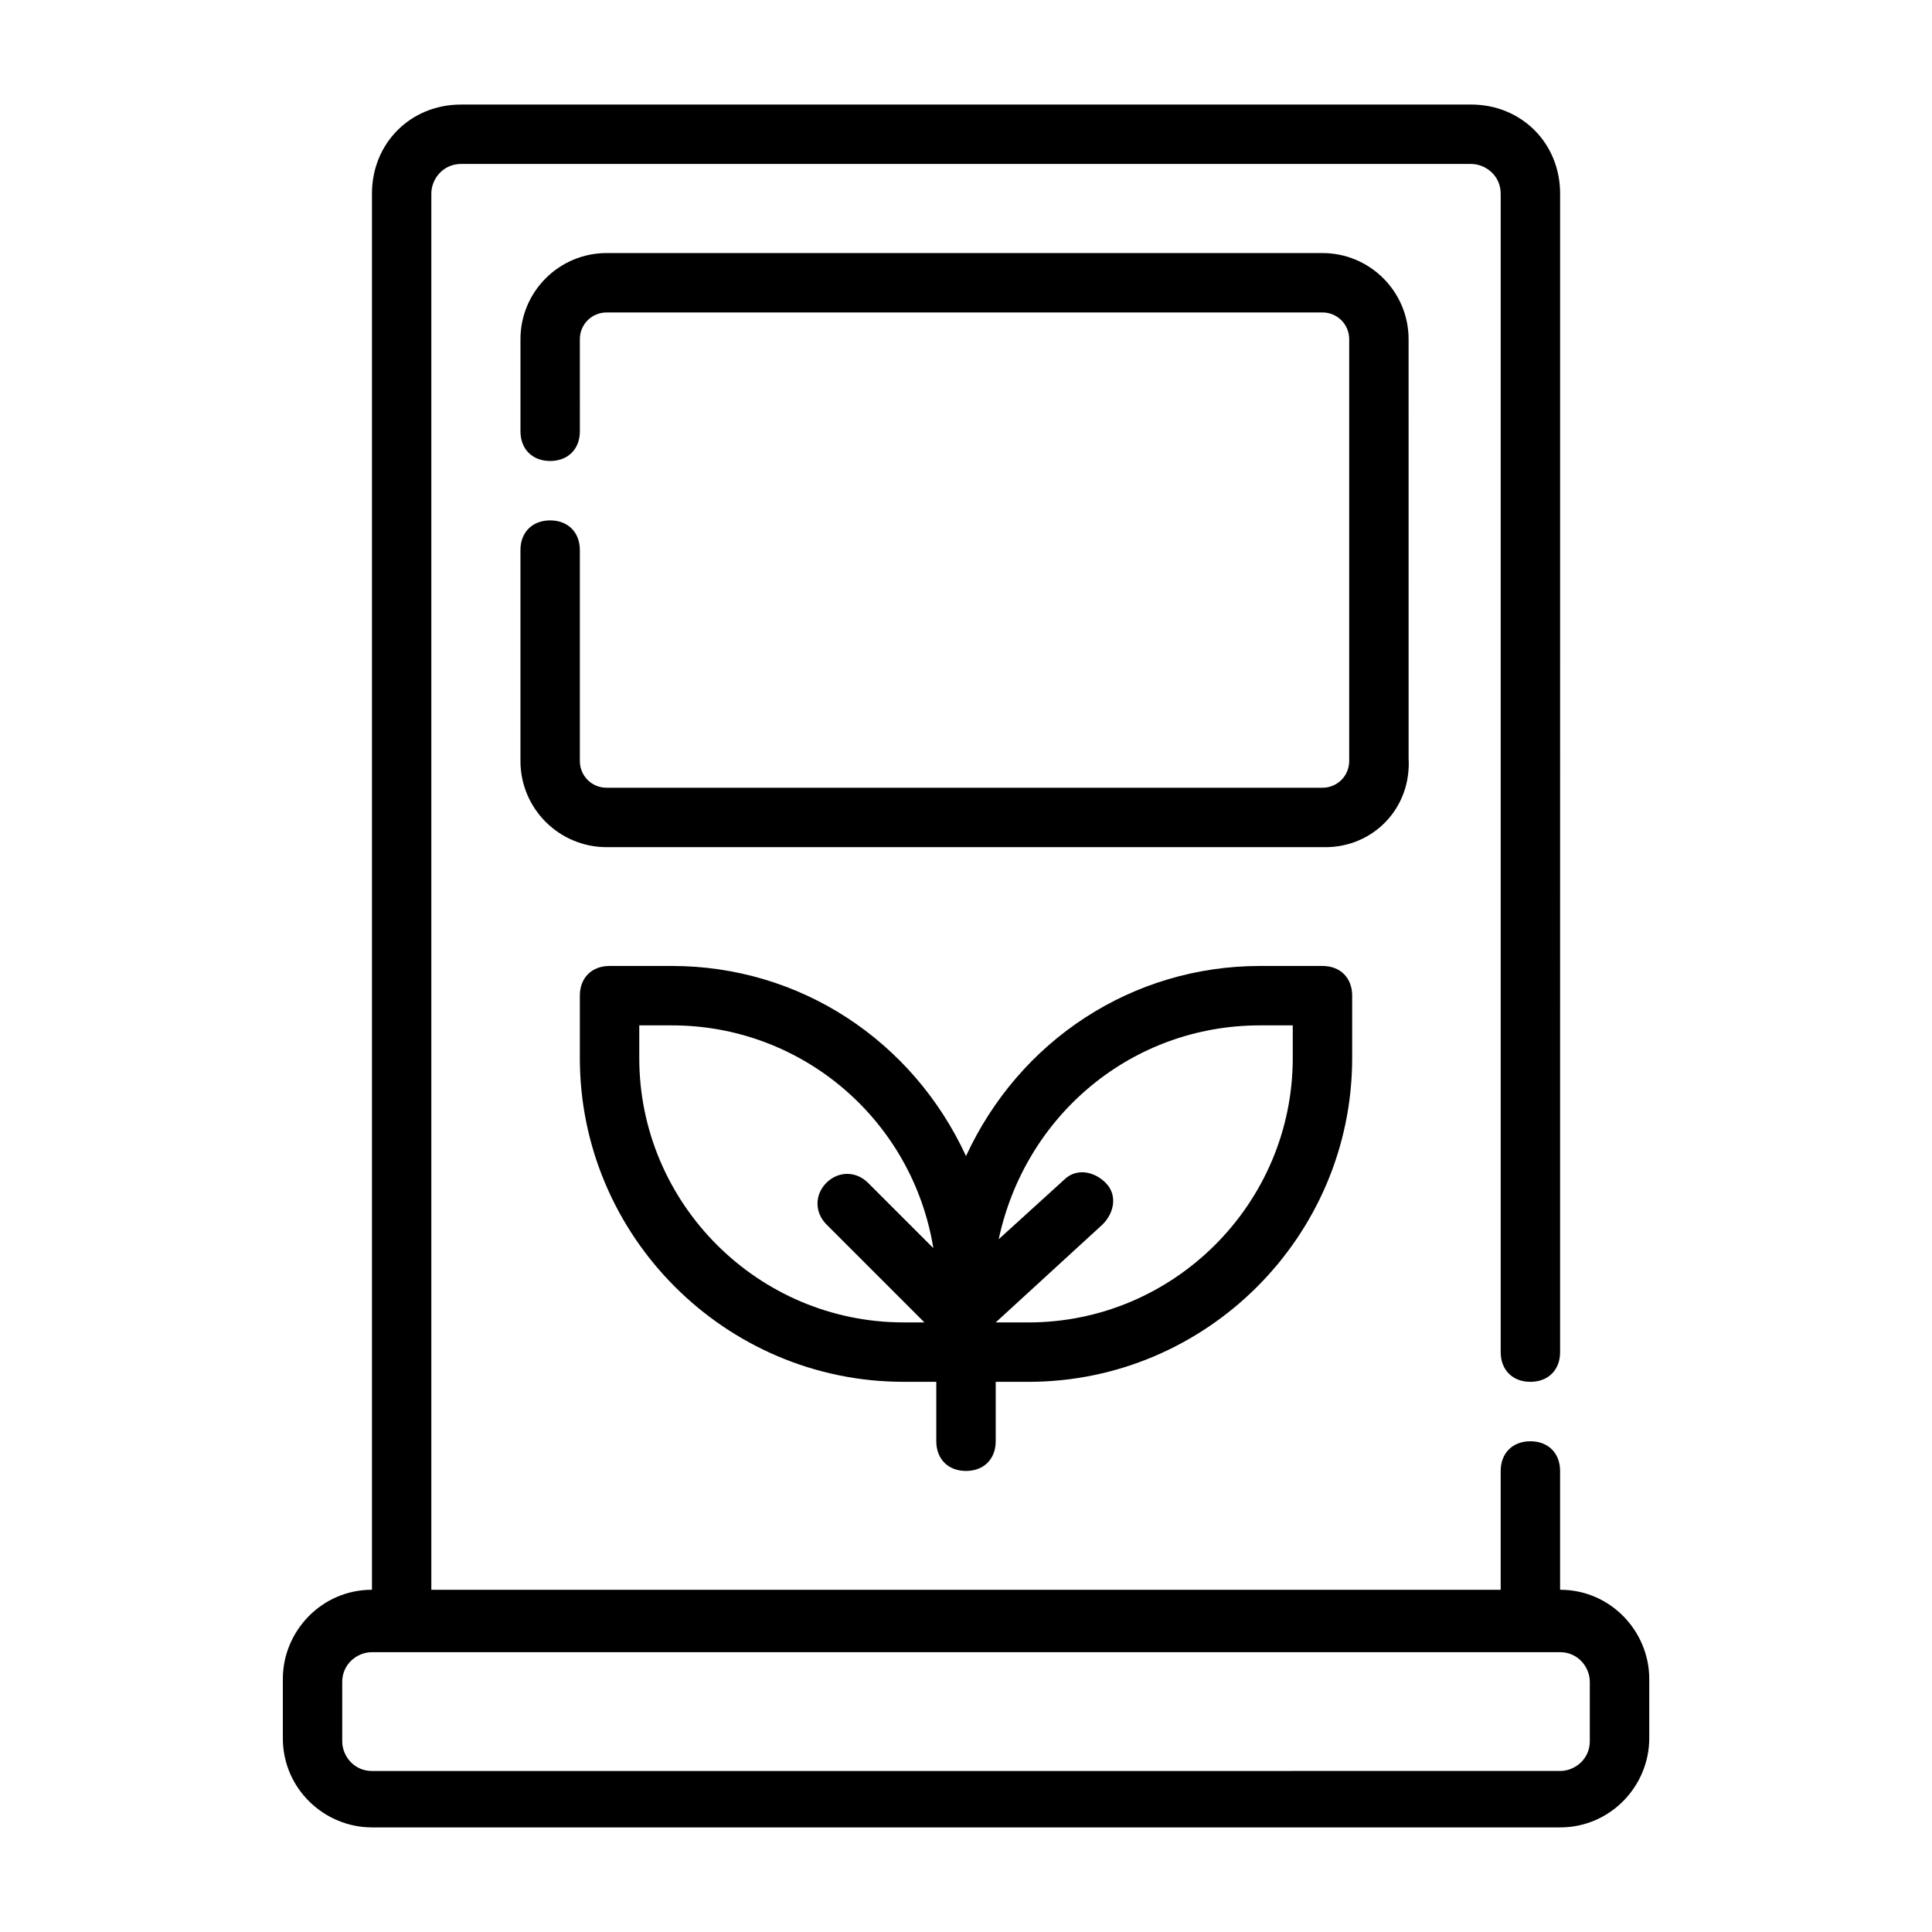 <?xml version="1.0" encoding="UTF-8"?>
<!-- Uploaded to: SVG Repo, www.svgrepo.com, Generator: SVG Repo Mixer Tools -->
<svg fill="#000000" width="800px" height="800px" version="1.1" viewBox="144 144 512 512" xmlns="http://www.w3.org/2000/svg">
 <path d="m557.44 565.31v-31.488c0-4.723-3.148-7.871-7.871-7.871s-7.871 3.148-7.871 7.871v31.488h-283.39v-369.99c0-3.938 3.148-7.871 7.871-7.871h267.65c3.938 0 7.871 3.148 7.871 7.871v307.01c0 4.723 3.148 7.871 7.871 7.871s7.871-3.148 7.871-7.871l0.004-307.01c0-13.383-10.234-23.617-23.617-23.617l-267.64 0.004c-13.383 0-23.617 10.234-23.617 23.617v369.98c-13.383 0-23.617 11.02-23.617 23.617v15.742c0 13.383 11.02 23.617 23.617 23.617h314.88c13.383 0 23.617-11.02 23.617-23.617v-15.742c-0.004-12.598-10.238-23.617-23.621-23.617zm7.875 40.145c0 4.723-3.938 7.871-7.871 7.871l-314.88 0.004c-4.723 0-7.871-3.938-7.871-7.871v-15.742c0-4.723 3.938-7.871 7.871-7.871h314.88c4.723 0 7.871 3.938 7.871 7.871zm-70.062-236.95h-190.5c-12.594 0-22.828-10.234-22.828-22.828v-55.895c0-4.723 3.148-7.871 7.871-7.871 4.723 0 7.871 3.148 7.871 7.871v55.891c0 3.938 3.148 7.086 7.086 7.086h189.71c3.938 0 7.086-3.148 7.086-7.086v-111.78c0-3.938-3.148-7.086-7.086-7.086h-189.71c-3.938 0-7.086 3.148-7.086 7.086l0.004 24.402c0 4.723-3.148 7.871-7.871 7.871-4.723 0-7.871-3.148-7.871-7.871v-24.402c-0.004-12.594 10.23-22.828 22.824-22.828h189.71c12.594 0 22.828 10.234 22.828 22.828l0.004 111c0.785 13.383-9.449 23.617-22.043 23.617zm-95.25 165.31c4.723 0 7.871-3.148 7.871-7.871v-15.742h8.66c47.23 0 85.805-38.574 85.805-85.805v-16.535c0-4.723-3.148-7.871-7.871-7.871h-16.531c-33.852 0-63.762 19.68-77.934 50.383-14.168-30.699-44.082-50.383-77.934-50.383h-16.531c-4.723 0-7.871 3.148-7.871 7.871v16.531c0 47.23 38.574 85.805 85.805 85.805h8.656v15.742c0 4.727 3.148 7.875 7.875 7.875zm77.93-118.08h8.66v8.66c0 38.574-31.488 70.062-70.062 70.062l-8.656-0.004 28.34-25.977c3.148-3.148 3.938-7.871 0.789-11.02-3.148-3.148-7.871-3.938-11.02-0.789l-17.32 15.742c7.082-33.059 35.422-56.676 69.27-56.676zm-164.52 8.66v-8.66h8.66c34.637 0 63.762 25.191 69.273 59.039l-17.32-17.32c-3.148-3.148-7.871-3.148-11.02 0-3.148 3.148-3.148 7.871 0 11.02l25.977 25.977h-5.512c-38.57 0.004-70.059-31.48-70.059-70.055z"/>
</svg>